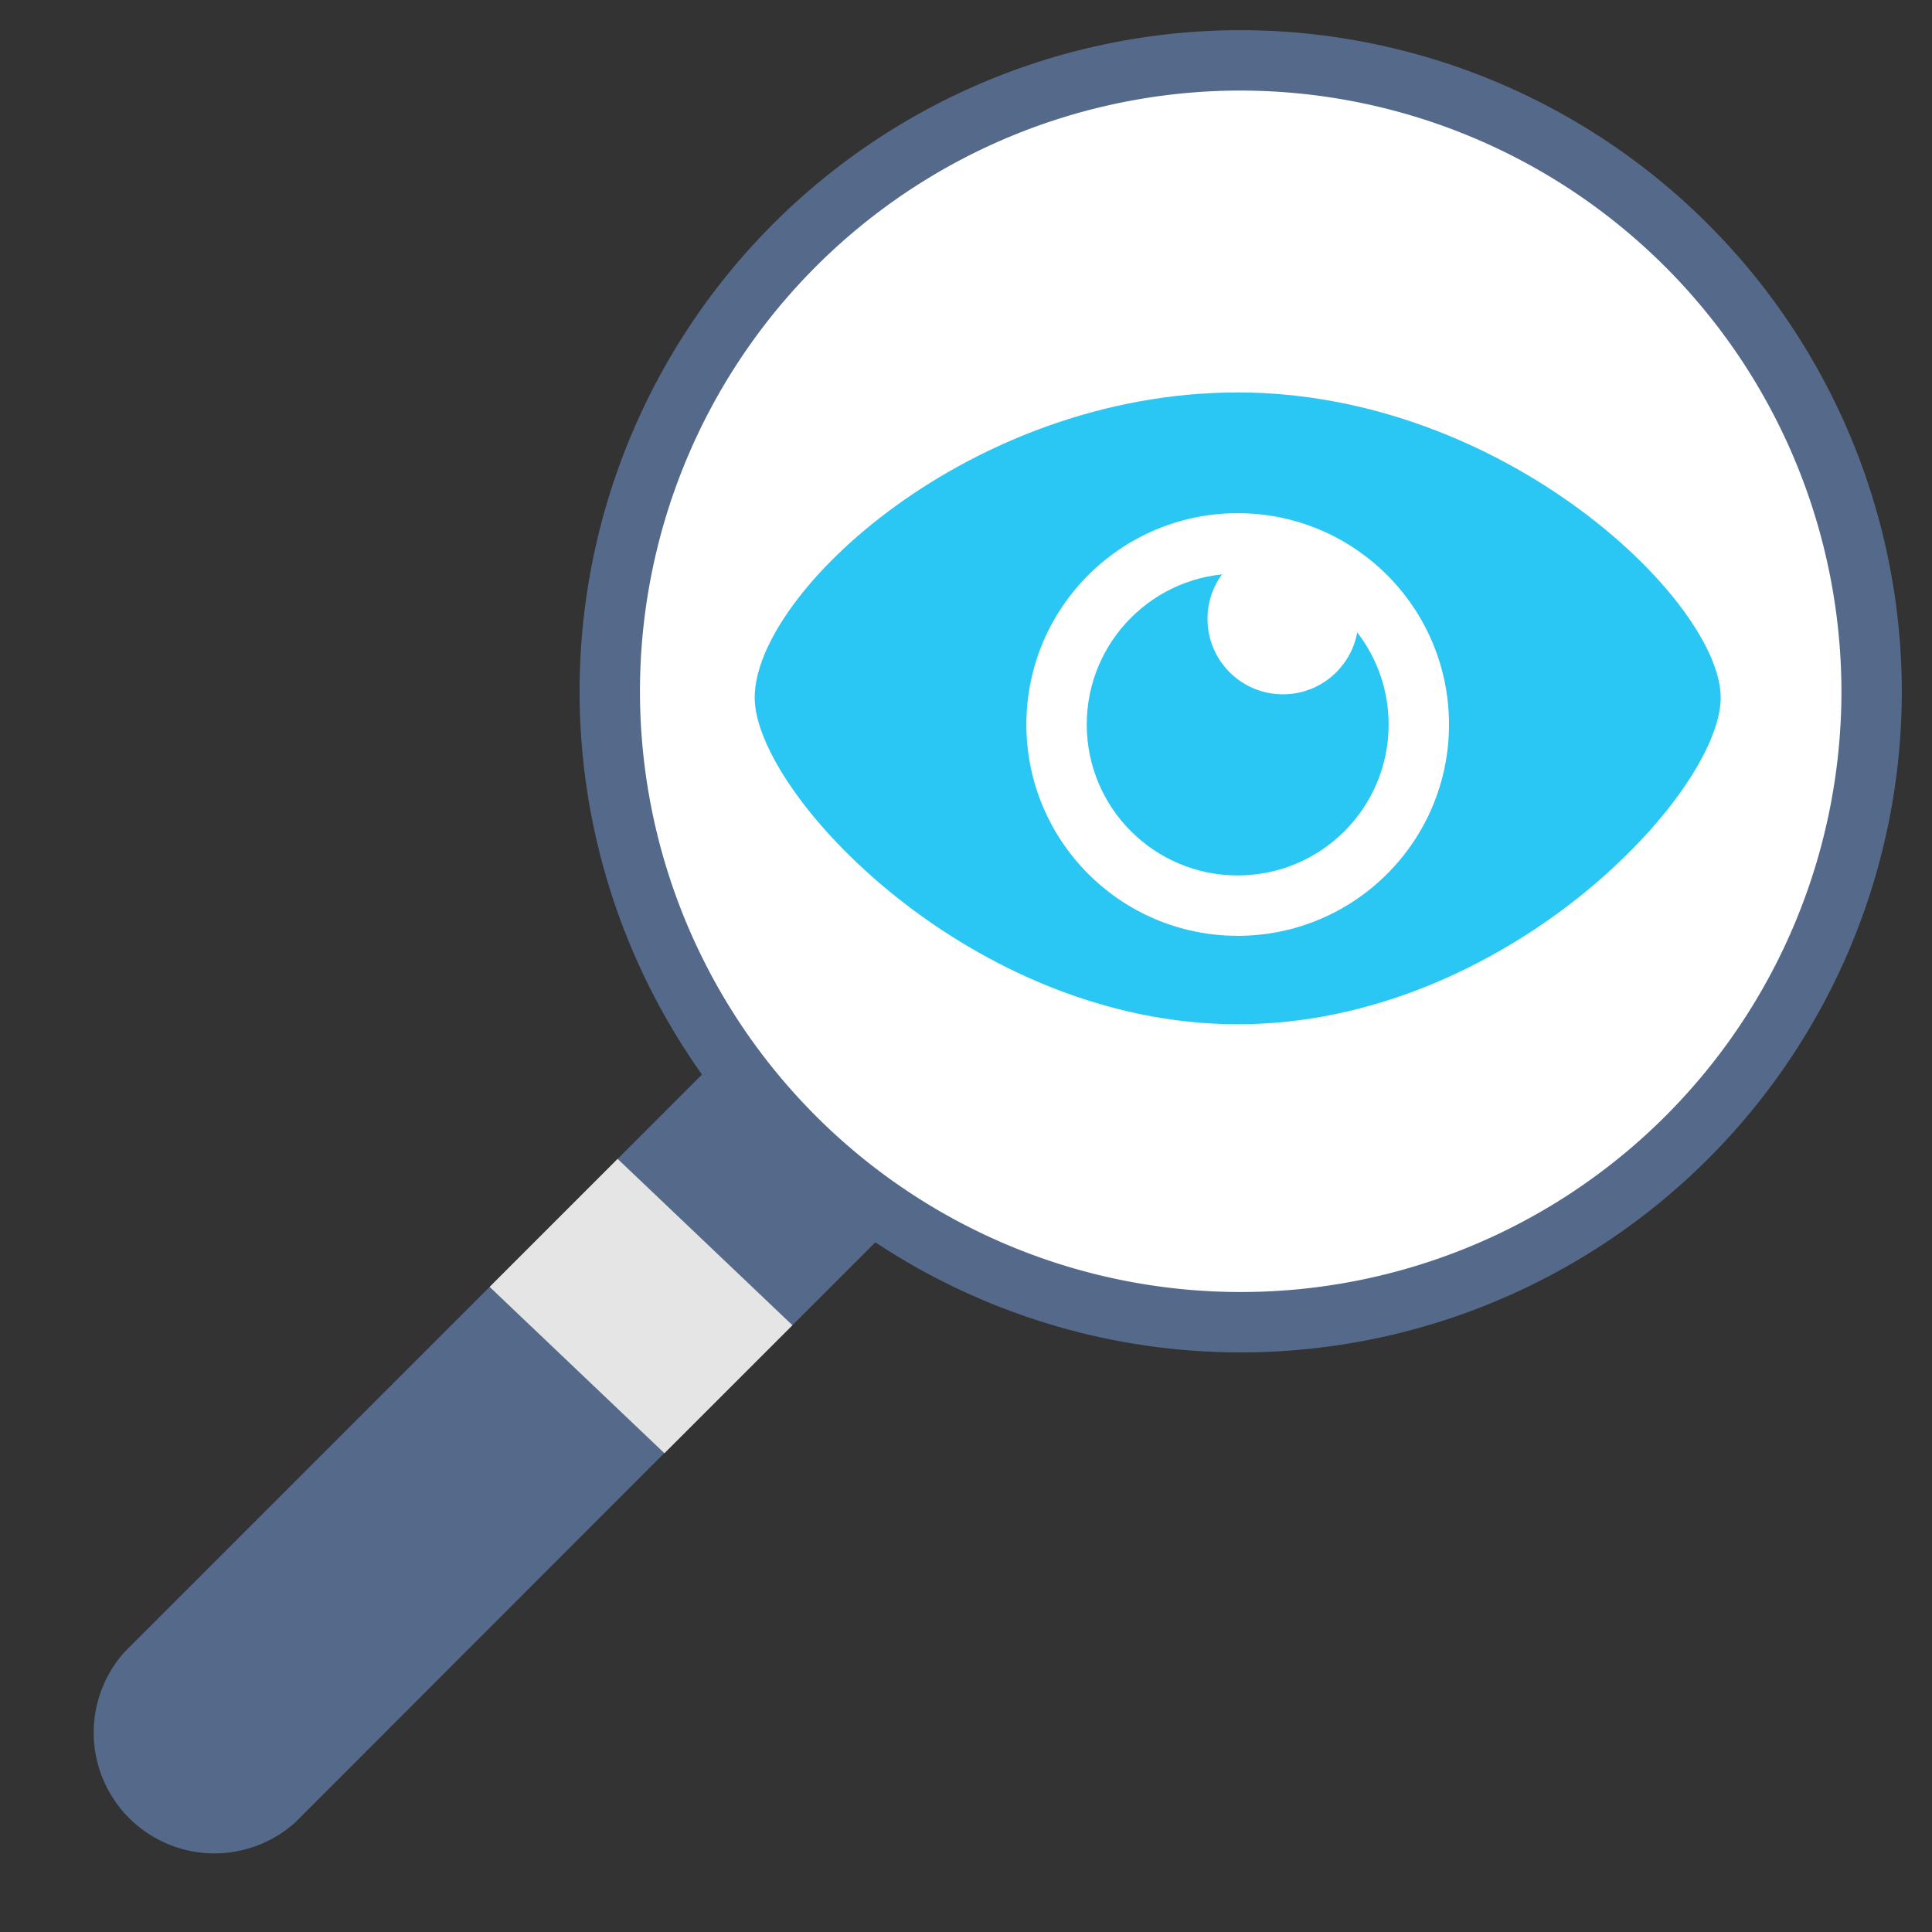 <svg id="ICONS-64x" xmlns="http://www.w3.org/2000/svg" viewBox="0 0 64 64"><rect x="0" y="0" width="64" height="64" fill="#333333" stroke="none"/><defs><style>.cls-4{fill:#fff}.cls-3{fill:#2bc7f4}</style></defs><path d="M33.33 36.82l-7.08 7.08L22 48.14 9.79 60.36a4 4 0 01-5.65-5.65l12.08-12.08 4.24-4.24 7.22-7.22a4 4 0 015.65 5.65z" fill="#556a8a"/><path d="M41.1 2A20.9 20.9 0 1062 22.91 20.93 20.93 0 0041.1 2z" stroke="#556a8a" stroke-miterlimit="10" stroke-width="2" fill="#fff"/><path class="cls-3" d="M57 23.11c0 3.17-7.16 10.82-16 10.82s-16-7.65-16-10.82C25 19.63 32.16 13 41 13s16 6.94 16 10.11z"/><circle class="cls-4" cx="41" cy="24" r="7"/><circle class="cls-3" cx="41" cy="24" r="5"/><circle class="cls-4" cx="42.5" cy="20.5" r="2.5"/><path fill="#e5e5e5" d="M26.25 43.9l-4.24 4.24-5.79-5.51 4.24-4.24 5.79 5.51z"/></svg>